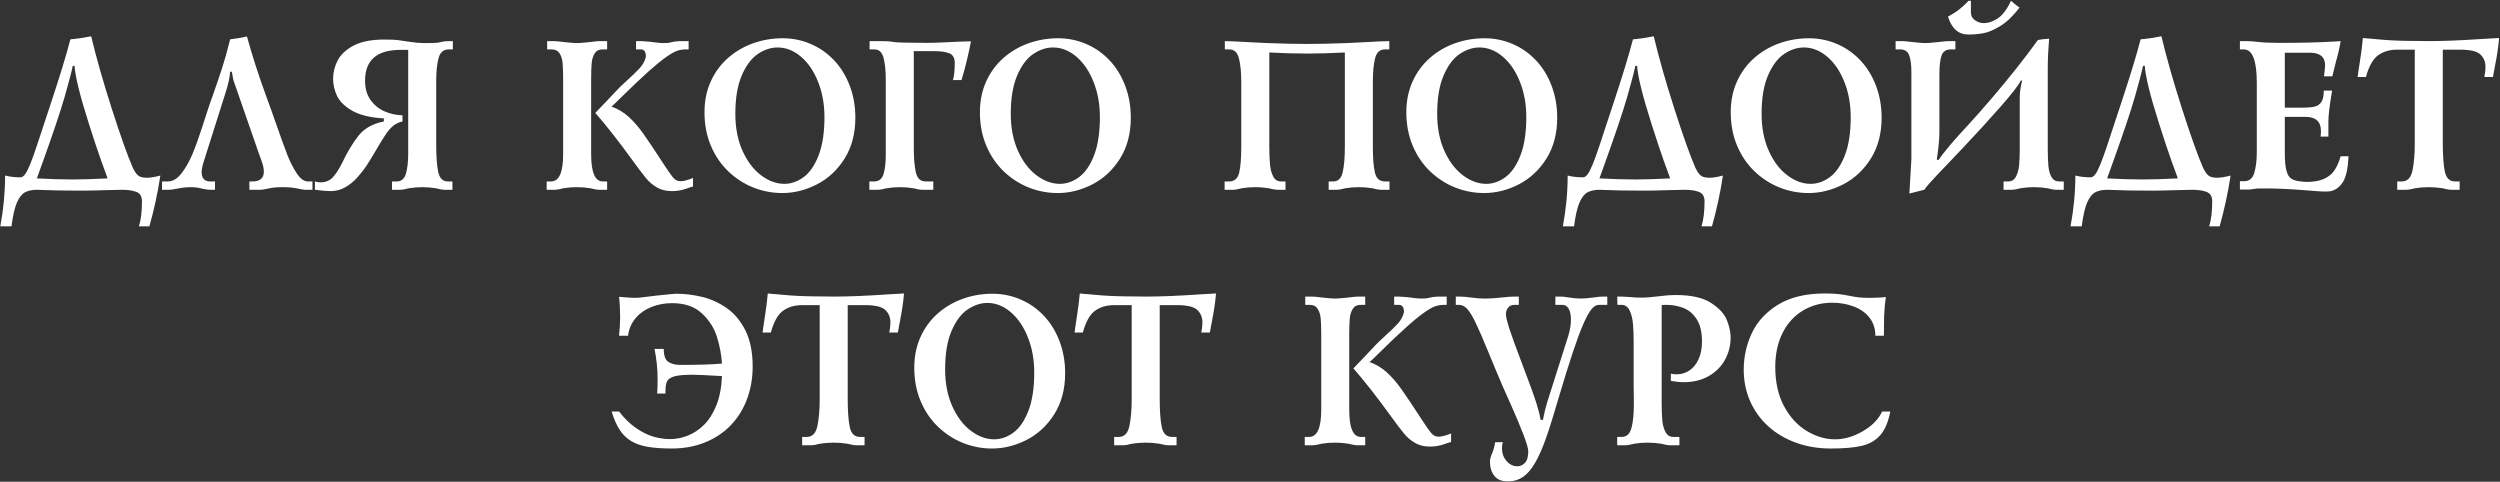 <?xml version="1.0" encoding="UTF-8"?> <svg xmlns="http://www.w3.org/2000/svg" width="685" height="132" viewBox="0 0 685 132" fill="none"><rect x="0" y="0" width="685" height="132" fill="#333333" stroke="none"/> <path d="M3.143 62.02H0.081C0.96 57.303 1.399 52.664 1.399 48.103C2.659 48.426 4.061 48.587 5.604 48.587C6.043 48.587 6.473 48.299 6.893 47.723C7.312 47.147 7.796 46.175 8.343 44.808C8.89 43.44 9.446 41.898 10.013 40.179C10.589 38.46 11.898 34.5 13.938 28.299C16.399 20.877 18.182 15.037 19.285 10.779C21.102 10.623 23.001 10.345 24.983 9.944C26.37 15.755 28.265 22.41 30.667 29.91C33.079 37.41 34.983 42.752 36.38 45.935C36.839 46.912 37.317 47.62 37.815 48.06C38.323 48.489 39.124 48.704 40.218 48.704C41.185 48.704 42.425 48.504 43.938 48.103C43.235 52.752 42.234 57.391 40.935 62.02H38.065C38.621 60.242 38.899 57.962 38.899 55.179C38.899 53.841 38.392 52.977 37.376 52.586C36.36 52.195 35.047 52 33.435 52C32.478 52 30.809 52.039 28.426 52.117C26.043 52.195 24.056 52.234 22.464 52.234C17.864 52.234 14.246 52.176 11.609 52.059C11.443 52.059 11.209 52.049 10.906 52.029C10.604 52.01 10.374 52 10.218 52C8.841 52 7.718 52.23 6.849 52.688C5.989 53.148 5.247 54.095 4.622 55.53C4.007 56.976 3.514 59.139 3.143 62.02ZM20.428 18.045H19.944C19.564 19.852 18.816 22.693 17.703 26.57C16.59 30.438 14.617 36.316 11.785 44.207C11.482 45.047 11.243 45.711 11.067 46.199C10.892 46.688 10.569 47.581 10.101 48.88C13.636 49.075 16.917 49.173 19.944 49.173C22.395 49.173 25.574 49.075 29.48 48.88C29.256 48.245 29.095 47.796 28.997 47.532C28.899 47.259 28.743 46.829 28.528 46.243C28.314 45.648 28.113 45.105 27.928 44.617C26.922 41.805 25.74 38.265 24.383 33.997C21.912 26.233 20.594 20.916 20.428 18.045ZM44.393 52V49.715H46.019C47.337 49.715 48.567 48.982 49.71 47.518C50.862 46.043 51.873 44.266 52.742 42.185C53.611 40.105 54.529 37.557 55.496 34.539C56.463 31.521 57.02 29.803 57.166 29.383C58.787 24.812 59.993 21.311 60.784 18.88C61.575 16.439 62.332 13.738 63.055 10.779C64.695 10.584 66.233 10.325 67.669 10.003C69.046 15.032 70.789 20.452 72.898 26.263C73.953 29.095 74.793 31.434 75.418 33.279C76.883 37.459 77.981 40.496 78.714 42.391C79.456 44.285 80.315 45.98 81.292 47.474C82.278 48.968 83.299 49.715 84.353 49.715H85.613V52H83.636C83.245 52 82.503 51.878 81.409 51.634C80.296 51.399 78.997 51.282 77.513 51.282C75.901 51.282 74.578 51.404 73.543 51.648C72.508 51.883 71.79 52 71.39 52H68.328V49.715H69.119C71.238 49.715 72.298 48.816 72.298 47.02C72.298 46.482 72.215 45.916 72.049 45.32C71.893 44.715 71.668 44.031 71.375 43.27C71.092 42.498 70.936 42.068 70.906 41.98L64.007 22.117C63.919 21.854 63.831 21.439 63.743 20.872C63.655 20.296 63.587 19.891 63.538 19.656H63.055C62.957 21.209 62.557 23.069 61.853 25.237L55.789 44.383C55.428 45.555 55.247 46.473 55.247 47.137C55.247 48.855 56.028 49.715 57.591 49.715H58.909V52H57.898C57.039 52 56.15 51.883 55.232 51.648C54.315 51.404 53.323 51.282 52.259 51.282C51.145 51.282 49.988 51.404 48.787 51.648C47.596 51.883 46.79 52 46.37 52H44.393ZM123.963 52H121.868C121.292 52 120.472 51.858 119.407 51.575C118.206 51.38 116.985 51.282 115.745 51.282C114.505 51.282 113.284 51.38 112.083 51.575C111.019 51.858 110.198 52 109.622 52H107.41V49.715H108.67C109.969 49.715 110.823 48.997 111.233 47.562C111.644 46.126 111.849 44.266 111.849 41.98V40.003V13.665H109.739C103.265 13.665 100.027 16.482 100.027 22.117C100.027 24.256 100.54 26.028 101.565 27.435C102.591 28.841 103.875 29.876 105.418 30.54C106.971 31.194 108.592 31.546 110.281 31.595V33.279C109.354 33.484 108.543 33.855 107.85 34.393C107.156 34.93 106.468 35.691 105.784 36.678C105.101 37.664 104.222 39.09 103.147 40.955C102.112 42.723 101.224 44.173 100.481 45.306C99.749 46.429 98.88 47.547 97.874 48.66C96.868 49.764 95.76 50.657 94.549 51.341C93.338 52.024 92.024 52.366 90.608 52.366C89.564 52.366 88.123 52.244 86.287 52V49.715C86.756 49.881 87.273 49.964 87.84 49.964C89.256 49.964 90.394 49.48 91.253 48.514C92.112 47.537 92.918 46.297 93.67 44.793C95.106 41.756 96.619 39.227 98.211 37.205C99.803 35.184 102.127 33.875 105.184 33.279V32.444C101.502 32.23 98.626 31.536 96.556 30.364C94.495 29.192 93.099 27.84 92.366 26.307C91.634 24.773 91.268 23.196 91.268 21.575C91.268 19.827 91.692 18.143 92.542 16.521C93.401 14.891 94.871 13.538 96.951 12.464C99.041 11.38 101.805 10.838 105.242 10.838C106.99 10.838 108.211 10.882 108.904 10.97C109.598 11.058 110.696 11.219 112.2 11.453C113.714 11.688 115.018 11.805 116.111 11.805C118.084 11.805 119.3 11.775 119.759 11.717C120.218 11.658 120.667 11.57 121.106 11.453C121.546 11.326 122.22 11.263 123.128 11.263H124.08V13.533H122.952C121.517 13.533 120.584 14.344 120.154 15.965C119.734 17.576 119.524 19.588 119.524 22V39.886C119.524 43.011 119.71 45.433 120.081 47.151C120.462 48.86 121.336 49.715 122.703 49.715H123.963V52ZM149.92 11.263H151.897C152.259 11.263 153.235 11.36 154.827 11.556C156.36 11.722 157.464 11.805 158.138 11.805C158.763 11.805 159.842 11.722 161.375 11.556C162.967 11.36 163.948 11.263 164.319 11.263H166.355V13.533H165.096C164.129 13.533 163.416 13.89 162.957 14.602C162.498 15.315 162.22 16.204 162.122 17.269C162.024 18.323 161.976 19.778 161.976 21.634V42.273C161.976 47.234 163.035 49.715 165.154 49.715H166.355V52H164.188C163.621 52 162.806 51.858 161.741 51.575C160.521 51.38 159.3 51.282 158.079 51.282C156.839 51.282 155.618 51.38 154.417 51.575C153.353 51.858 152.532 52 151.956 52H149.788V49.715H150.989C153.196 49.715 154.3 47.234 154.3 42.273V21.634C154.3 19.778 154.251 18.323 154.153 17.269C154.056 16.204 153.777 15.315 153.318 14.602C152.859 13.89 152.146 13.533 151.18 13.533H149.92V11.263ZM174.28 13.533V11.263H175.54C175.843 11.263 176.272 11.287 176.829 11.336C177.386 11.385 177.796 11.419 178.06 11.438C178.294 11.468 178.831 11.536 179.671 11.644C180.511 11.751 181.189 11.805 181.707 11.805C182.41 11.805 182.874 11.79 183.099 11.761C183.333 11.722 183.65 11.653 184.051 11.556C184.461 11.448 184.876 11.375 185.296 11.336C185.716 11.287 186.404 11.263 187.361 11.263H188.68V13.533H187.83C187.068 13.533 186.321 13.655 185.589 13.899C184.866 14.134 183.88 14.685 182.63 15.555C181.38 16.414 179.754 17.737 177.752 19.524C175.75 21.311 173.108 23.816 169.827 27.039C168.743 28.123 167.986 28.846 167.557 29.207C169.275 29.803 170.828 30.726 172.215 31.976C173.602 33.226 174.944 34.764 176.243 36.59C177.542 38.416 179.427 41.233 181.897 45.042C182.981 46.712 183.812 47.898 184.388 48.602C184.964 49.305 185.652 49.656 186.453 49.656C187.293 49.656 188.436 49.358 189.881 48.763V51.106C189.246 51.263 188.626 51.463 188.021 51.707C186.741 52.147 185.438 52.366 184.109 52.366C182.518 52.366 181.146 52.029 179.993 51.355C178.841 50.682 177.835 49.822 176.976 48.777C176.116 47.732 174.856 46.067 173.196 43.782C169.583 38.782 166.224 34.5 163.118 30.936C164.222 29.803 165.389 28.582 166.619 27.273C167.85 25.955 168.748 25.003 169.314 24.417C169.881 23.831 170.574 23.167 171.395 22.425C173.084 20.901 174.368 19.666 175.247 18.719C176.126 17.762 176.702 16.697 176.976 15.525C176.976 14.197 176.517 13.533 175.599 13.533H174.28ZM193.03 30.76C193.03 27.664 193.597 24.861 194.729 22.352C195.872 19.832 197.439 17.689 199.432 15.921C201.434 14.153 203.724 12.806 206.302 11.878C208.89 10.95 211.604 10.486 214.446 10.486C217.181 10.486 219.759 11.014 222.181 12.068C224.612 13.113 226.736 14.602 228.553 16.536C230.379 18.47 231.805 20.789 232.83 23.494C233.855 26.189 234.368 29.109 234.368 32.254C234.368 36.58 233.387 40.31 231.424 43.445C229.461 46.57 226.932 48.929 223.836 50.52C220.75 52.102 217.581 52.894 214.329 52.894C211.604 52.894 208.968 52.391 206.419 51.385C203.88 50.369 201.595 48.895 199.563 46.961C197.532 45.018 195.936 42.669 194.773 39.915C193.611 37.151 193.03 34.1 193.03 30.76ZM201.482 31.185C201.482 34.993 202.132 38.357 203.431 41.277C204.739 44.197 206.434 46.443 208.514 48.016C210.594 49.588 212.732 50.374 214.93 50.374C216.746 50.374 218.489 49.769 220.159 48.558C221.839 47.337 223.216 45.35 224.29 42.596C225.364 39.842 225.901 36.336 225.901 32.078C225.901 28.543 225.315 25.315 224.144 22.395C222.981 19.476 221.414 17.181 219.441 15.511C217.469 13.841 215.345 13.006 213.069 13.006C211.224 13.006 209.417 13.602 207.649 14.793C205.882 15.984 204.412 17.947 203.24 20.682C202.068 23.416 201.482 26.917 201.482 31.185ZM238.265 11.263H241.136C242.718 11.263 243.797 11.321 244.373 11.438C244.959 11.556 245.921 11.634 247.259 11.673C248.294 11.673 249.568 11.688 251.082 11.717C252.596 11.736 253.543 11.746 253.924 11.746C255.369 11.746 257.122 11.692 259.183 11.585C261.243 11.468 263.528 11.38 266.038 11.321C265.354 14.974 264.495 18.514 263.46 21.941H261.116C261.438 20.76 261.6 19.178 261.6 17.195C261.6 15.877 261.111 15.018 260.135 14.617C259.158 14.217 257.786 14.017 256.019 14.017H254.642H250.379V39.344V40.603C250.379 43.416 250.569 45.638 250.95 47.269C251.341 48.899 252.229 49.715 253.616 49.715H255.726V52H252.723C252.146 52 251.326 51.858 250.262 51.575C249.061 51.38 247.84 51.282 246.6 51.282C245.359 51.282 244.139 51.38 242.938 51.575C241.873 51.858 241.053 52 240.477 52H238.206V49.715H239.466C240.784 49.715 241.653 49.065 242.073 47.767C242.493 46.458 242.703 44.627 242.703 42.273V39.095V21.941C242.703 19.393 242.498 17.356 242.088 15.833C241.678 14.3 240.843 13.533 239.583 13.533H238.265V11.263ZM268.499 30.76C268.499 27.664 269.065 24.861 270.198 22.352C271.341 19.832 272.908 17.689 274.9 15.921C276.902 14.153 279.192 12.806 281.771 11.878C284.358 10.95 287.073 10.486 289.915 10.486C292.649 10.486 295.228 11.014 297.649 12.068C300.081 13.113 302.205 14.602 304.021 16.536C305.848 18.47 307.273 20.789 308.299 23.494C309.324 26.189 309.837 29.109 309.837 32.254C309.837 36.58 308.855 40.31 306.893 43.445C304.93 46.57 302.4 48.929 299.305 50.52C296.219 52.102 293.05 52.894 289.798 52.894C287.073 52.894 284.437 52.391 281.888 51.385C279.349 50.369 277.063 48.895 275.032 46.961C273.001 45.018 271.404 42.669 270.242 39.915C269.08 37.151 268.499 34.1 268.499 30.76ZM276.951 31.185C276.951 34.993 277.601 38.357 278.899 41.277C280.208 44.197 281.902 46.443 283.982 48.016C286.062 49.588 288.201 50.374 290.398 50.374C292.215 50.374 293.958 49.769 295.628 48.558C297.308 47.337 298.685 45.35 299.759 42.596C300.833 39.842 301.37 36.336 301.37 32.078C301.37 28.543 300.784 25.315 299.612 22.395C298.45 19.476 296.883 17.181 294.91 15.511C292.938 13.841 290.813 13.006 288.538 13.006C286.692 13.006 284.886 13.602 283.118 14.793C281.351 15.984 279.881 17.947 278.709 20.682C277.537 23.416 276.951 26.917 276.951 31.185ZM352.229 52H350.062C349.485 52 348.665 51.858 347.601 51.575C346.399 51.38 345.179 51.282 343.938 51.282C342.708 51.282 341.492 51.38 340.291 51.575C339.197 51.858 338.377 52 337.83 52H335.545V49.715H336.805C338.26 49.715 339.173 48.899 339.544 47.269C339.915 45.628 340.101 43.343 340.101 40.413V22.366C340.101 19.827 339.896 17.723 339.485 16.053C339.075 14.373 338.182 13.533 336.805 13.533H335.604V11.263C337.439 11.302 339.28 11.38 341.126 11.497C342.854 11.604 344.793 11.702 346.941 11.79C349.1 11.878 351.121 11.941 353.006 11.98C354.9 12.02 356.619 12.039 358.162 12.039C359.676 12.039 361.375 12.02 363.26 11.98C365.145 11.941 367.166 11.878 369.324 11.79C371.492 11.702 373.431 11.604 375.14 11.497C376.985 11.38 378.826 11.302 380.662 11.263V13.533H379.461C378.064 13.533 377.166 14.363 376.766 16.023C376.365 17.674 376.165 19.788 376.165 22.366V40.413C376.165 43.343 376.351 45.628 376.722 47.269C377.093 48.899 378.006 49.715 379.461 49.715H380.721V52H378.45C377.874 52 377.054 51.858 375.989 51.575C374.788 51.38 373.567 51.282 372.327 51.282C371.087 51.282 369.866 51.38 368.665 51.575C367.601 51.858 366.78 52 366.204 52H364.051V49.715H365.311C366.658 49.715 367.522 48.865 367.903 47.166C368.294 45.457 368.489 43.108 368.489 40.12V22.176V14.383C364.749 14.578 361.307 14.676 358.162 14.676C354.979 14.676 351.521 14.578 347.791 14.383V22.176V40.12C347.791 42.034 347.85 43.655 347.967 44.983C348.084 46.302 348.377 47.42 348.846 48.338C349.314 49.256 350.022 49.715 350.97 49.715H352.229V52ZM385.335 30.76C385.335 27.664 385.901 24.861 387.034 22.352C388.177 19.832 389.744 17.689 391.736 15.921C393.738 14.153 396.028 12.806 398.606 11.878C401.194 10.95 403.909 10.486 406.751 10.486C409.485 10.486 412.063 11.014 414.485 12.068C416.917 13.113 419.041 14.602 420.857 16.536C422.684 18.47 424.109 20.789 425.135 23.494C426.16 26.189 426.673 29.109 426.673 32.254C426.673 36.58 425.691 40.31 423.729 43.445C421.766 46.57 419.236 48.929 416.141 50.52C413.055 52.102 409.886 52.894 406.634 52.894C403.909 52.894 401.272 52.391 398.724 51.385C396.185 50.369 393.899 48.895 391.868 46.961C389.837 45.018 388.24 42.669 387.078 39.915C385.916 37.151 385.335 34.1 385.335 30.76ZM393.787 31.185C393.787 34.993 394.437 38.357 395.735 41.277C397.044 44.197 398.738 46.443 400.818 48.016C402.898 49.588 405.037 50.374 407.234 50.374C409.051 50.374 410.794 49.769 412.464 48.558C414.144 47.337 415.521 45.35 416.595 42.596C417.669 39.842 418.206 36.336 418.206 32.078C418.206 28.543 417.62 25.315 416.448 22.395C415.286 19.476 413.719 17.181 411.746 15.511C409.773 13.841 407.649 13.006 405.374 13.006C403.528 13.006 401.722 13.602 399.954 14.793C398.187 15.984 396.717 17.947 395.545 20.682C394.373 23.416 393.787 26.917 393.787 31.185ZM431.287 62.02H428.226C429.104 57.303 429.544 52.664 429.544 48.103C430.804 48.426 432.205 48.587 433.748 48.587C434.188 48.587 434.617 48.299 435.037 47.723C435.457 47.147 435.94 46.175 436.487 44.808C437.034 43.44 437.591 41.898 438.157 40.179C438.733 38.46 440.042 34.5 442.083 28.299C444.544 20.877 446.326 15.037 447.43 10.779C449.246 10.623 451.146 10.345 453.128 9.944C454.515 15.755 456.409 22.41 458.812 29.91C461.224 37.41 463.128 42.752 464.524 45.935C464.983 46.912 465.462 47.62 465.96 48.06C466.468 48.489 467.269 48.704 468.362 48.704C469.329 48.704 470.569 48.504 472.083 48.103C471.38 52.752 470.379 57.391 469.08 62.02H466.209C466.766 60.242 467.044 57.962 467.044 55.179C467.044 53.841 466.536 52.977 465.521 52.586C464.505 52.195 463.191 52 461.58 52C460.623 52 458.953 52.039 456.57 52.117C454.188 52.195 452.2 52.234 450.608 52.234C446.009 52.234 442.391 52.176 439.754 52.059C439.588 52.059 439.354 52.049 439.051 52.029C438.748 52.01 438.519 52 438.362 52C436.985 52 435.862 52.23 434.993 52.688C434.134 53.148 433.392 54.095 432.767 55.53C432.151 56.976 431.658 59.139 431.287 62.02ZM448.572 18.045H448.089C447.708 19.852 446.961 22.693 445.848 26.57C444.734 30.438 442.762 36.316 439.93 44.207C439.627 45.047 439.388 45.711 439.212 46.199C439.036 46.688 438.714 47.581 438.245 48.88C441.78 49.075 445.062 49.173 448.089 49.173C450.54 49.173 453.719 49.075 457.625 48.88C457.4 48.245 457.239 47.796 457.142 47.532C457.044 47.259 456.888 46.829 456.673 46.243C456.458 45.648 456.258 45.105 456.072 44.617C455.066 41.805 453.885 38.265 452.527 33.997C450.057 26.233 448.738 20.916 448.572 18.045ZM474.222 30.76C474.222 27.664 474.788 24.861 475.921 22.352C477.063 19.832 478.631 17.689 480.623 15.921C482.625 14.153 484.915 12.806 487.493 11.878C490.081 10.95 492.796 10.486 495.638 10.486C498.372 10.486 500.95 11.014 503.372 12.068C505.804 13.113 507.928 14.602 509.744 16.536C511.57 18.47 512.996 20.789 514.021 23.494C515.047 26.189 515.56 29.109 515.56 32.254C515.56 36.58 514.578 40.31 512.615 43.445C510.652 46.57 508.123 48.929 505.027 50.52C501.941 52.102 498.772 52.894 495.521 52.894C492.796 52.894 490.159 52.391 487.61 51.385C485.071 50.369 482.786 48.895 480.755 46.961C478.724 45.018 477.127 42.669 475.965 39.915C474.803 37.151 474.222 34.1 474.222 30.76ZM482.674 31.185C482.674 34.993 483.323 38.357 484.622 41.277C485.931 44.197 487.625 46.443 489.705 48.016C491.785 49.588 493.924 50.374 496.121 50.374C497.938 50.374 499.681 49.769 501.351 48.558C503.03 47.337 504.407 45.35 505.481 42.596C506.556 39.842 507.093 36.336 507.093 32.078C507.093 28.543 506.507 25.315 505.335 22.395C504.173 19.476 502.605 17.181 500.633 15.511C498.66 13.841 496.536 13.006 494.261 13.006C492.415 13.006 490.608 13.602 488.841 14.793C487.073 15.984 485.604 17.947 484.432 20.682C483.26 23.416 482.674 26.917 482.674 31.185ZM519.397 11.263H521.316C521.609 11.263 522.61 11.36 524.319 11.556C525.833 11.722 526.912 11.805 527.557 11.805C528.182 11.805 529.261 11.722 530.794 11.556C532.503 11.36 533.504 11.263 533.797 11.263H535.774V13.533H534.515C533.206 13.533 532.356 14.114 531.966 15.276C531.585 16.439 531.395 18.099 531.395 20.257V22.425V36.282C531.395 38.05 531.155 40.55 530.677 43.782H531.219C532.479 41.829 535.237 38.567 539.495 33.997C541.36 31.966 543.431 29.622 545.706 26.966C547.981 24.3 550.213 21.595 552.4 18.851C554.588 16.097 556.585 13.465 558.392 10.955C559.339 10.779 560.359 10.662 561.453 10.604C561.209 13.592 561.087 16.292 561.087 18.704V40.721C561.087 42.684 561.146 44.28 561.263 45.511C561.38 46.741 561.668 47.752 562.127 48.543C562.586 49.324 563.279 49.715 564.207 49.715H565.467V52H563.431C562.854 52 562.034 51.858 560.97 51.575C559.769 51.38 558.528 51.282 557.249 51.282C556.058 51.282 554.861 51.38 553.66 51.575C552.566 51.858 551.746 52 551.199 52H548.973V49.715H550.232C551.209 49.715 551.927 49.266 552.386 48.367C552.854 47.469 553.143 46.409 553.25 45.188C553.357 43.958 553.411 42.43 553.411 40.603V26.746C553.411 25.34 553.631 23.777 554.07 22.059H553.719C553.084 23.357 551.165 25.823 547.962 29.456C544.759 33.079 541.399 36.751 537.884 40.472C534.378 44.192 531.976 46.717 530.677 48.045C529.007 49.793 527.864 51.111 527.249 52L523.177 53.025C523.538 47.098 523.719 43.958 523.719 43.606V22.293V19.715C523.719 17.752 523.519 16.233 523.118 15.159C522.718 14.075 521.897 13.533 520.657 13.533H519.397V11.263ZM540.037 0.218V3.455C540.037 4.344 540.413 5.047 541.165 5.564C541.917 6.082 542.742 6.341 543.641 6.341C544.783 6.341 546.019 5.916 547.347 5.066C548.675 4.217 549.896 2.601 551.009 0.218C551.722 0.862 552.503 1.482 553.353 2.078C551.634 4.324 549.905 5.989 548.167 7.073C546.429 8.157 544.886 8.826 543.538 9.08C542.19 9.334 540.784 9.461 539.319 9.461C536.614 9.461 534.754 7.82 533.738 4.539C535.867 3.465 537.747 2.024 539.378 0.218H540.037ZM570.389 62.02H567.327C568.206 57.303 568.646 52.664 568.646 48.103C569.905 48.426 571.307 48.587 572.85 48.587C573.289 48.587 573.719 48.299 574.139 47.723C574.559 47.147 575.042 46.175 575.589 44.808C576.136 43.44 576.692 41.898 577.259 40.179C577.835 38.46 579.144 34.5 581.185 28.299C583.646 20.877 585.428 15.037 586.531 10.779C588.348 10.623 590.247 10.345 592.229 9.944C593.616 15.755 595.511 22.41 597.913 29.91C600.325 37.41 602.229 42.752 603.626 45.935C604.085 46.912 604.563 47.62 605.062 48.06C605.569 48.489 606.37 48.704 607.464 48.704C608.431 48.704 609.671 48.504 611.185 48.103C610.481 52.752 609.48 57.391 608.182 62.02H605.311C605.867 60.242 606.146 57.962 606.146 55.179C606.146 53.841 605.638 52.977 604.622 52.586C603.606 52.195 602.293 52 600.682 52C599.725 52 598.055 52.039 595.672 52.117C593.289 52.195 591.302 52.234 589.71 52.234C585.11 52.234 581.492 52.176 578.855 52.059C578.689 52.059 578.455 52.049 578.152 52.029C577.85 52.01 577.62 52 577.464 52C576.087 52 574.964 52.23 574.095 52.688C573.235 53.148 572.493 54.095 571.868 55.53C571.253 56.976 570.76 59.139 570.389 62.02ZM587.674 18.045H587.19C586.81 19.852 586.062 22.693 584.949 26.57C583.836 30.438 581.863 36.316 579.031 44.207C578.729 45.047 578.489 45.711 578.313 46.199C578.138 46.688 577.815 47.581 577.347 48.88C580.882 49.075 584.163 49.173 587.19 49.173C589.642 49.173 592.82 49.075 596.727 48.88C596.502 48.245 596.341 47.796 596.243 47.532C596.146 47.259 595.989 46.829 595.774 46.243C595.56 45.648 595.359 45.105 595.174 44.617C594.168 41.805 592.986 38.265 591.629 33.997C589.158 26.233 587.84 20.916 587.674 18.045ZM613.733 11.263H615.594C616.424 11.263 617.542 11.346 618.948 11.512C620.354 11.668 622.239 11.746 624.603 11.746C630.394 11.746 634.993 11.644 638.401 11.438C638.851 11.419 639.173 11.404 639.368 11.395C639.563 11.375 640.223 11.331 641.346 11.263C641.014 13.216 640.569 15.135 640.013 17.02C639.866 17.615 639.695 18.309 639.5 19.1C639.305 19.891 639.158 20.496 639.061 20.916H636.775C636.98 19.246 637.083 18.245 637.083 17.913C637.083 15.599 635.682 14.441 632.879 14.441H626.038V29.5H630.843C632.278 29.5 633.401 29.402 634.212 29.207C635.022 29.012 635.643 28.582 636.072 27.918C636.502 27.254 636.717 26.224 636.717 24.827H639.002C638.318 28.753 637.977 31.59 637.977 33.338V37.425H635.823C635.901 37.063 635.94 36.56 635.94 35.916C635.94 33.318 634.52 32.02 631.678 32.02H626.038V41.805C626.038 43.943 626.175 45.55 626.448 46.624C626.722 47.698 627.127 48.44 627.664 48.851C628.211 49.261 628.968 49.529 629.935 49.656C630.794 49.783 631.556 49.847 632.22 49.847C632.952 49.847 633.714 49.783 634.505 49.656C636.048 49.441 637.391 48.86 638.533 47.913C639.676 46.956 640.613 45.257 641.346 42.815H643.499C643.343 46.116 642.84 48.45 641.99 49.817C641.141 51.185 640.042 52.034 638.694 52.366C638.333 52.444 637.796 52.483 637.083 52.483C636.517 52.483 635.716 52.444 634.681 52.366C634.026 52.308 633.401 52.259 632.806 52.22C632.21 52.181 630.975 52.088 629.1 51.941C628.016 51.873 627.107 51.819 626.375 51.78C625.643 51.741 624.915 51.712 624.192 51.692C623.47 51.673 622.728 51.653 621.966 51.634H618.538C618.353 51.653 618.03 51.702 617.571 51.78C617.112 51.849 616.775 51.893 616.561 51.912C616.355 51.932 616.155 51.941 615.96 51.941H613.733V49.656H614.876C616.292 49.656 617.225 48.895 617.674 47.371C618.133 45.838 618.362 43.899 618.362 41.556V22.718C618.362 16.595 617.181 13.533 614.817 13.533H613.733V11.263ZM661.648 13.606H656.844C654.754 13.606 653.001 14.124 651.585 15.159C650.179 16.185 649.07 18.167 648.26 21.106H645.989C646.097 20.286 646.189 19.617 646.268 19.1C646.355 18.582 646.443 18.011 646.531 17.386C646.98 14.593 647.278 12.269 647.425 10.413C647.757 10.442 648.133 10.477 648.553 10.516C648.973 10.545 649.393 10.579 649.812 10.618C650.232 10.648 650.818 10.701 651.57 10.779C654.061 11.023 656.839 11.165 659.905 11.204C661.253 11.204 662.454 11.214 663.509 11.233C664.563 11.253 665.223 11.263 665.486 11.263C669.51 11.263 674.451 11.062 680.311 10.662C681.268 10.633 682.747 10.55 684.749 10.413C684.554 12.796 684.192 15.276 683.665 17.855C683.636 17.991 683.436 19.075 683.064 21.106H680.721C680.926 19.954 681.028 19.051 681.028 18.396C681.028 16.961 680.56 15.804 679.622 14.925C678.694 14.046 676.844 13.606 674.07 13.606H669.324V39.285C669.324 42.596 669.51 45.164 669.881 46.99C670.262 48.807 671.194 49.715 672.679 49.715H673.938V52H671.727C671.111 52 670.271 51.858 669.207 51.575C668.006 51.38 666.766 51.282 665.486 51.282C664.207 51.282 662.967 51.38 661.766 51.575C660.701 51.858 659.861 52 659.246 52H656.844V49.715H658.104C659.646 49.715 660.623 48.694 661.033 46.653C661.443 44.602 661.648 42.166 661.648 39.344V13.606ZM179.334 95.603H181.868C181.868 97.449 182.298 98.641 183.157 99.178C184.026 99.715 185.076 99.983 186.307 99.983C191.502 99.983 195.34 99.861 197.82 99.617C197.674 97.225 197.22 94.803 196.458 92.352C195.706 89.9 194.329 87.742 192.327 85.877C190.335 84.002 187.605 83.064 184.139 83.064C182.098 83.064 180.198 83.421 178.44 84.134C176.683 84.847 175.237 85.882 174.104 87.239C172.981 88.587 172.308 90.174 172.083 92H169.622C169.817 90.125 169.915 88.445 169.915 86.961C169.915 84.9 169.817 83.02 169.622 81.321C171.771 81.517 173.211 81.614 173.943 81.614C174.432 81.614 174.852 81.595 175.203 81.556C175.564 81.517 176.224 81.439 177.181 81.321C178.138 81.194 178.978 81.092 179.7 81.014C183.001 80.662 184.842 80.486 185.223 80.486C187.615 80.486 190.003 80.774 192.386 81.351C194.769 81.927 197.01 82.947 199.109 84.412C201.219 85.867 202.933 87.918 204.251 90.564C205.569 93.201 206.229 96.478 206.229 100.394C206.229 103.606 205.716 106.59 204.69 109.344C203.665 112.088 202.186 114.471 200.252 116.492C198.318 118.514 195.97 120.086 193.206 121.209C190.452 122.332 187.41 122.894 184.08 122.894C181.434 122.894 179.222 122.737 177.444 122.425C175.667 122.112 174.153 121.58 172.903 120.828C171.663 120.066 170.623 119.046 169.783 117.767C168.943 116.478 168.211 114.808 167.586 112.757H169.622C171.097 114.661 172.659 116.18 174.31 117.312C175.97 118.445 177.571 119.231 179.114 119.671C180.657 120.101 182.151 120.315 183.597 120.315C185.198 120.315 186.8 120.003 188.401 119.378C190.013 118.753 191.502 117.771 192.869 116.434C194.246 115.086 195.384 113.294 196.282 111.058C197.181 108.812 197.693 106.141 197.82 103.045C193.523 102.801 190.882 102.679 189.896 102.679C187.669 102.679 186.023 102.811 184.959 103.074C183.904 103.338 183.201 103.763 182.85 104.349C182.508 104.935 182.337 105.818 182.337 107V107.835H180.066C180.145 106.722 180.184 105.384 180.184 103.821C180.184 101.097 179.9 98.357 179.334 95.603ZM224.598 83.606H219.793C217.703 83.606 215.95 84.124 214.534 85.159C213.128 86.185 212.02 88.167 211.209 91.106H208.938C209.046 90.286 209.139 89.617 209.217 89.1C209.305 88.582 209.393 88.011 209.48 87.386C209.93 84.593 210.228 82.269 210.374 80.413C210.706 80.442 211.082 80.477 211.502 80.516C211.922 80.545 212.342 80.579 212.762 80.618C213.182 80.647 213.768 80.701 214.52 80.779C217.01 81.023 219.788 81.165 222.854 81.204C224.202 81.204 225.403 81.214 226.458 81.233C227.513 81.253 228.172 81.263 228.436 81.263C232.459 81.263 237.4 81.062 243.26 80.662C244.217 80.633 245.696 80.55 247.698 80.413C247.503 82.796 247.142 85.276 246.614 87.855C246.585 87.991 246.385 89.075 246.014 91.106H243.67C243.875 89.954 243.978 89.051 243.978 88.397C243.978 86.961 243.509 85.804 242.571 84.925C241.644 84.046 239.793 83.606 237.02 83.606H232.273V109.285C232.273 112.596 232.459 115.164 232.83 116.99C233.211 118.807 234.144 119.715 235.628 119.715H236.888V122H234.676C234.061 122 233.221 121.858 232.156 121.575C230.955 121.38 229.715 121.282 228.436 121.282C227.156 121.282 225.916 121.38 224.715 121.575C223.65 121.858 222.811 122 222.195 122H219.793V119.715H221.053C222.596 119.715 223.572 118.694 223.982 116.653C224.393 114.603 224.598 112.166 224.598 109.344V83.606ZM250.511 100.76C250.511 97.664 251.077 94.861 252.21 92.352C253.353 89.832 254.92 87.689 256.912 85.921C258.914 84.153 261.204 82.806 263.782 81.878C266.37 80.95 269.085 80.486 271.927 80.486C274.661 80.486 277.239 81.014 279.661 82.068C282.093 83.113 284.217 84.603 286.033 86.536C287.859 88.47 289.285 90.789 290.311 93.494C291.336 96.189 291.849 99.109 291.849 102.254C291.849 106.58 290.867 110.311 288.904 113.445C286.941 116.57 284.412 118.929 281.316 120.521C278.23 122.103 275.062 122.894 271.81 122.894C269.085 122.894 266.448 122.391 263.899 121.385C261.36 120.369 259.075 118.895 257.044 116.961C255.013 115.018 253.416 112.669 252.254 109.915C251.092 107.151 250.511 104.1 250.511 100.76ZM258.963 101.185C258.963 104.993 259.612 108.357 260.911 111.277C262.22 114.197 263.914 116.443 265.994 118.016C268.074 119.588 270.213 120.374 272.41 120.374C274.227 120.374 275.97 119.769 277.64 118.558C279.319 117.337 280.696 115.35 281.771 112.596C282.845 109.842 283.382 106.336 283.382 102.078C283.382 98.543 282.796 95.315 281.624 92.395C280.462 89.476 278.895 87.181 276.922 85.511C274.949 83.841 272.825 83.006 270.55 83.006C268.704 83.006 266.897 83.602 265.13 84.793C263.362 85.984 261.893 87.947 260.721 90.682C259.549 93.416 258.963 96.917 258.963 101.185ZM310.086 83.606H305.281C303.191 83.606 301.438 84.124 300.022 85.159C298.616 86.185 297.508 88.167 296.697 91.106H294.427C294.534 90.286 294.627 89.617 294.705 89.1C294.793 88.582 294.881 88.011 294.969 87.386C295.418 84.593 295.716 82.269 295.862 80.413C296.194 80.442 296.57 80.477 296.99 80.516C297.41 80.545 297.83 80.579 298.25 80.618C298.67 80.647 299.256 80.701 300.008 80.779C302.498 81.023 305.276 81.165 308.343 81.204C309.69 81.204 310.892 81.214 311.946 81.233C313.001 81.253 313.66 81.263 313.924 81.263C317.947 81.263 322.889 81.062 328.748 80.662C329.705 80.633 331.185 80.55 333.187 80.413C332.991 82.796 332.63 85.276 332.103 87.855C332.073 87.991 331.873 89.075 331.502 91.106H329.158C329.363 89.954 329.466 89.051 329.466 88.397C329.466 86.961 328.997 85.804 328.06 84.925C327.132 84.046 325.281 83.606 322.508 83.606H317.762V109.285C317.762 112.596 317.947 115.164 318.318 116.99C318.699 118.807 319.632 119.715 321.116 119.715H322.376V122H320.164C319.549 122 318.709 121.858 317.645 121.575C316.443 121.38 315.203 121.282 313.924 121.282C312.645 121.282 311.404 121.38 310.203 121.575C309.139 121.858 308.299 122 307.684 122H305.281V119.715H306.541C308.084 119.715 309.061 118.694 309.471 116.653C309.881 114.603 310.086 112.166 310.086 109.344V83.606ZM357.635 81.263H359.612C359.974 81.263 360.95 81.36 362.542 81.556C364.075 81.722 365.179 81.805 365.853 81.805C366.478 81.805 367.557 81.722 369.09 81.556C370.682 81.36 371.663 81.263 372.034 81.263H374.07V83.533H372.811C371.844 83.533 371.131 83.89 370.672 84.603C370.213 85.315 369.935 86.204 369.837 87.269C369.739 88.323 369.69 89.778 369.69 91.634V112.273C369.69 117.234 370.75 119.715 372.869 119.715H374.07V122H371.902C371.336 122 370.521 121.858 369.456 121.575C368.235 121.38 367.015 121.282 365.794 121.282C364.554 121.282 363.333 121.38 362.132 121.575C361.067 121.858 360.247 122 359.671 122H357.503V119.715H358.704C360.911 119.715 362.015 117.234 362.015 112.273V91.634C362.015 89.778 361.966 88.323 361.868 87.269C361.771 86.204 361.492 85.315 361.033 84.603C360.574 83.89 359.861 83.533 358.895 83.533H357.635V81.263ZM381.995 83.533V81.263H383.255C383.558 81.263 383.987 81.287 384.544 81.336C385.101 81.385 385.511 81.419 385.774 81.439C386.009 81.468 386.546 81.536 387.386 81.644C388.226 81.751 388.904 81.805 389.422 81.805C390.125 81.805 390.589 81.79 390.813 81.761C391.048 81.722 391.365 81.653 391.766 81.556C392.176 81.448 392.591 81.375 393.011 81.336C393.431 81.287 394.119 81.263 395.076 81.263H396.395V83.533H395.545C394.783 83.533 394.036 83.655 393.304 83.899C392.581 84.134 391.595 84.686 390.345 85.555C389.095 86.414 387.469 87.737 385.467 89.524C383.465 91.311 380.823 93.816 377.542 97.039C376.458 98.123 375.701 98.846 375.271 99.207C376.99 99.803 378.543 100.726 379.93 101.976C381.316 103.226 382.659 104.764 383.958 106.59C385.257 108.416 387.142 111.233 389.612 115.042C390.696 116.712 391.526 117.898 392.103 118.602C392.679 119.305 393.367 119.656 394.168 119.656C395.008 119.656 396.15 119.358 397.596 118.763V121.106C396.961 121.263 396.341 121.463 395.735 121.707C394.456 122.146 393.152 122.366 391.824 122.366C390.232 122.366 388.86 122.029 387.708 121.355C386.556 120.682 385.55 119.822 384.69 118.777C383.831 117.732 382.571 116.067 380.911 113.782C377.298 108.782 373.938 104.5 370.833 100.936C371.937 99.803 373.104 98.582 374.334 97.273C375.564 95.955 376.463 95.003 377.029 94.417C377.596 93.831 378.289 93.167 379.109 92.425C380.799 90.901 382.083 89.666 382.962 88.719C383.841 87.762 384.417 86.697 384.69 85.525C384.69 84.197 384.231 83.533 383.313 83.533H381.995ZM398.885 81.263H399.896C400.853 81.263 401.951 81.356 403.191 81.541C404.432 81.717 405.696 81.805 406.985 81.805C408.284 81.805 409.842 81.702 411.658 81.497C413.025 81.341 414.046 81.263 414.72 81.263H416.155V83.533H414.896C414.183 83.533 413.626 83.787 413.226 84.295C412.825 84.793 412.625 85.403 412.625 86.126C412.625 86.741 412.903 87.952 413.46 89.759C414.026 91.556 415.286 95.022 417.239 100.159C419.192 105.276 420.452 108.763 421.019 110.618C421.595 112.464 421.956 113.938 422.103 115.042H422.762C423.094 113.284 423.494 111.644 423.963 110.12L429.661 92.176C430.179 90.525 430.438 88.987 430.438 87.561C430.438 86.302 430.232 85.315 429.822 84.603C429.412 83.89 428.86 83.533 428.167 83.533H426.175V81.263H427.801C428.24 81.263 428.899 81.341 429.778 81.497C431.106 81.702 432.249 81.805 433.206 81.805C434.046 81.805 435.384 81.683 437.22 81.439C437.874 81.321 438.553 81.263 439.256 81.263H440.398V83.533H437.996C437.371 83.533 436.731 83.929 436.077 84.72C435.423 85.501 434.676 86.849 433.836 88.763C433.006 90.677 432.044 93.269 430.95 96.541C429.856 99.812 428.548 104.017 427.024 109.153C425.696 113.724 424.563 117.337 423.626 119.993C422.698 122.64 421.727 124.861 420.711 126.658C419.705 128.455 418.592 129.778 417.371 130.628C416.16 131.478 414.739 131.902 413.108 131.902C411.448 131.902 410.223 131.39 409.432 130.364C408.641 129.339 408.245 128.05 408.245 126.497C408.245 125.843 408.426 125.125 408.787 124.344C409.148 123.572 409.446 122.513 409.681 121.165H411.775C411.619 121.644 411.541 122.2 411.541 122.835C411.541 124.173 411.951 125.325 412.771 126.292C413.602 127.269 414.593 127.757 415.745 127.757C416.565 127.757 417.269 127.439 417.854 126.805C418.45 126.17 418.748 125.13 418.748 123.685C418.748 122.923 418.294 121.36 417.386 118.997C416.478 116.634 415.369 113.987 414.061 111.058C412.752 108.128 411.971 106.375 411.717 105.799C411.316 104.822 410.711 103.392 409.9 101.507C409.1 99.612 408.367 97.845 407.703 96.204C406.346 92.884 405.228 90.311 404.349 88.484C403.47 86.648 402.688 85.364 402.005 84.632C401.331 83.899 400.589 83.533 399.778 83.533H398.885V81.263ZM460.159 122H457.581C457.005 122 456.185 121.858 455.12 121.575C453.899 121.38 452.659 121.282 451.399 121.282C450.198 121.282 448.997 121.38 447.796 121.575C446.731 121.858 445.911 122 445.335 122H443.108V119.715H444.368C445.677 119.715 446.556 118.914 447.005 117.312C447.454 115.701 447.679 113.484 447.679 110.662C447.679 110.057 447.669 109.144 447.649 107.923C447.63 106.702 447.62 105.813 447.62 105.257V93.802C447.62 91.897 447.562 90.247 447.444 88.851C447.337 87.444 447.039 86.209 446.551 85.144C446.062 84.07 445.315 83.533 444.31 83.533H443.182L443.108 81.263H444.441C444.881 81.263 445.54 81.302 446.419 81.38C447.562 81.497 448.719 81.556 449.891 81.556C450.936 81.556 452.386 81.439 454.241 81.204C456.106 80.96 457.757 80.838 459.192 80.838C463.411 80.838 466.634 81.565 468.86 83.02C471.087 84.466 472.532 86.053 473.196 87.781C473.86 89.51 474.192 91.077 474.192 92.483C474.192 94.642 473.685 96.658 472.669 98.533C471.653 100.408 470.169 101.907 468.216 103.03C466.263 104.153 463.978 104.715 461.36 104.715C460.257 104.715 459.075 104.598 457.815 104.363V102.386C458.353 102.503 458.895 102.562 459.441 102.562C460.711 102.562 461.873 102.205 462.928 101.492C463.982 100.779 464.812 99.749 465.418 98.401C466.033 97.054 466.341 95.438 466.341 93.553C466.341 90.994 465.862 88.973 464.905 87.488C463.958 85.994 462.752 84.964 461.287 84.397C459.832 83.821 458.274 83.533 456.614 83.533C456.019 83.533 455.579 83.558 455.296 83.606V89.481V109.095V110.486C455.296 112.342 455.354 113.904 455.472 115.174C455.589 116.443 455.882 117.518 456.351 118.396C456.819 119.275 457.527 119.715 458.475 119.715H460.159V122ZM515.706 112.757H517.933C517.396 115.628 516.473 117.801 515.164 119.275C513.855 120.74 512.151 121.707 510.052 122.176C507.962 122.654 505.169 122.894 501.673 122.894C498.196 122.894 494.988 122.356 492.049 121.282C489.109 120.208 486.565 118.689 484.417 116.727C482.278 114.754 480.638 112.454 479.495 109.827C478.353 107.2 477.781 104.358 477.781 101.302C477.781 97.776 478.523 94.432 480.008 91.268C481.502 88.094 483.909 85.491 487.229 83.46C490.56 81.429 494.812 80.413 499.988 80.413C501.521 80.413 502.757 80.467 503.694 80.574C504.642 80.672 505.604 80.823 506.58 81.028C507.566 81.224 508.436 81.37 509.188 81.468C509.939 81.565 510.975 81.614 512.293 81.614C514.119 81.614 515.599 81.536 516.731 81.38C516.478 83.001 516.316 84.759 516.248 86.653C516.209 88.421 516.189 90.203 516.189 92H513.846C513.846 90.037 513.299 88.372 512.205 87.005C511.121 85.638 509.676 84.622 507.869 83.958C506.062 83.284 504.114 82.947 502.024 82.947C499.095 82.947 496.443 83.65 494.07 85.057C491.697 86.453 489.827 88.484 488.46 91.15C487.103 93.816 486.424 96.961 486.424 100.584C486.424 104.754 487.229 108.333 488.841 111.321C490.452 114.31 492.522 116.565 495.052 118.089C497.591 119.612 500.174 120.374 502.801 120.374C505.311 120.374 507.835 119.642 510.374 118.177C512.923 116.712 514.7 114.905 515.706 112.757Z" fill="white"></path> </svg> 